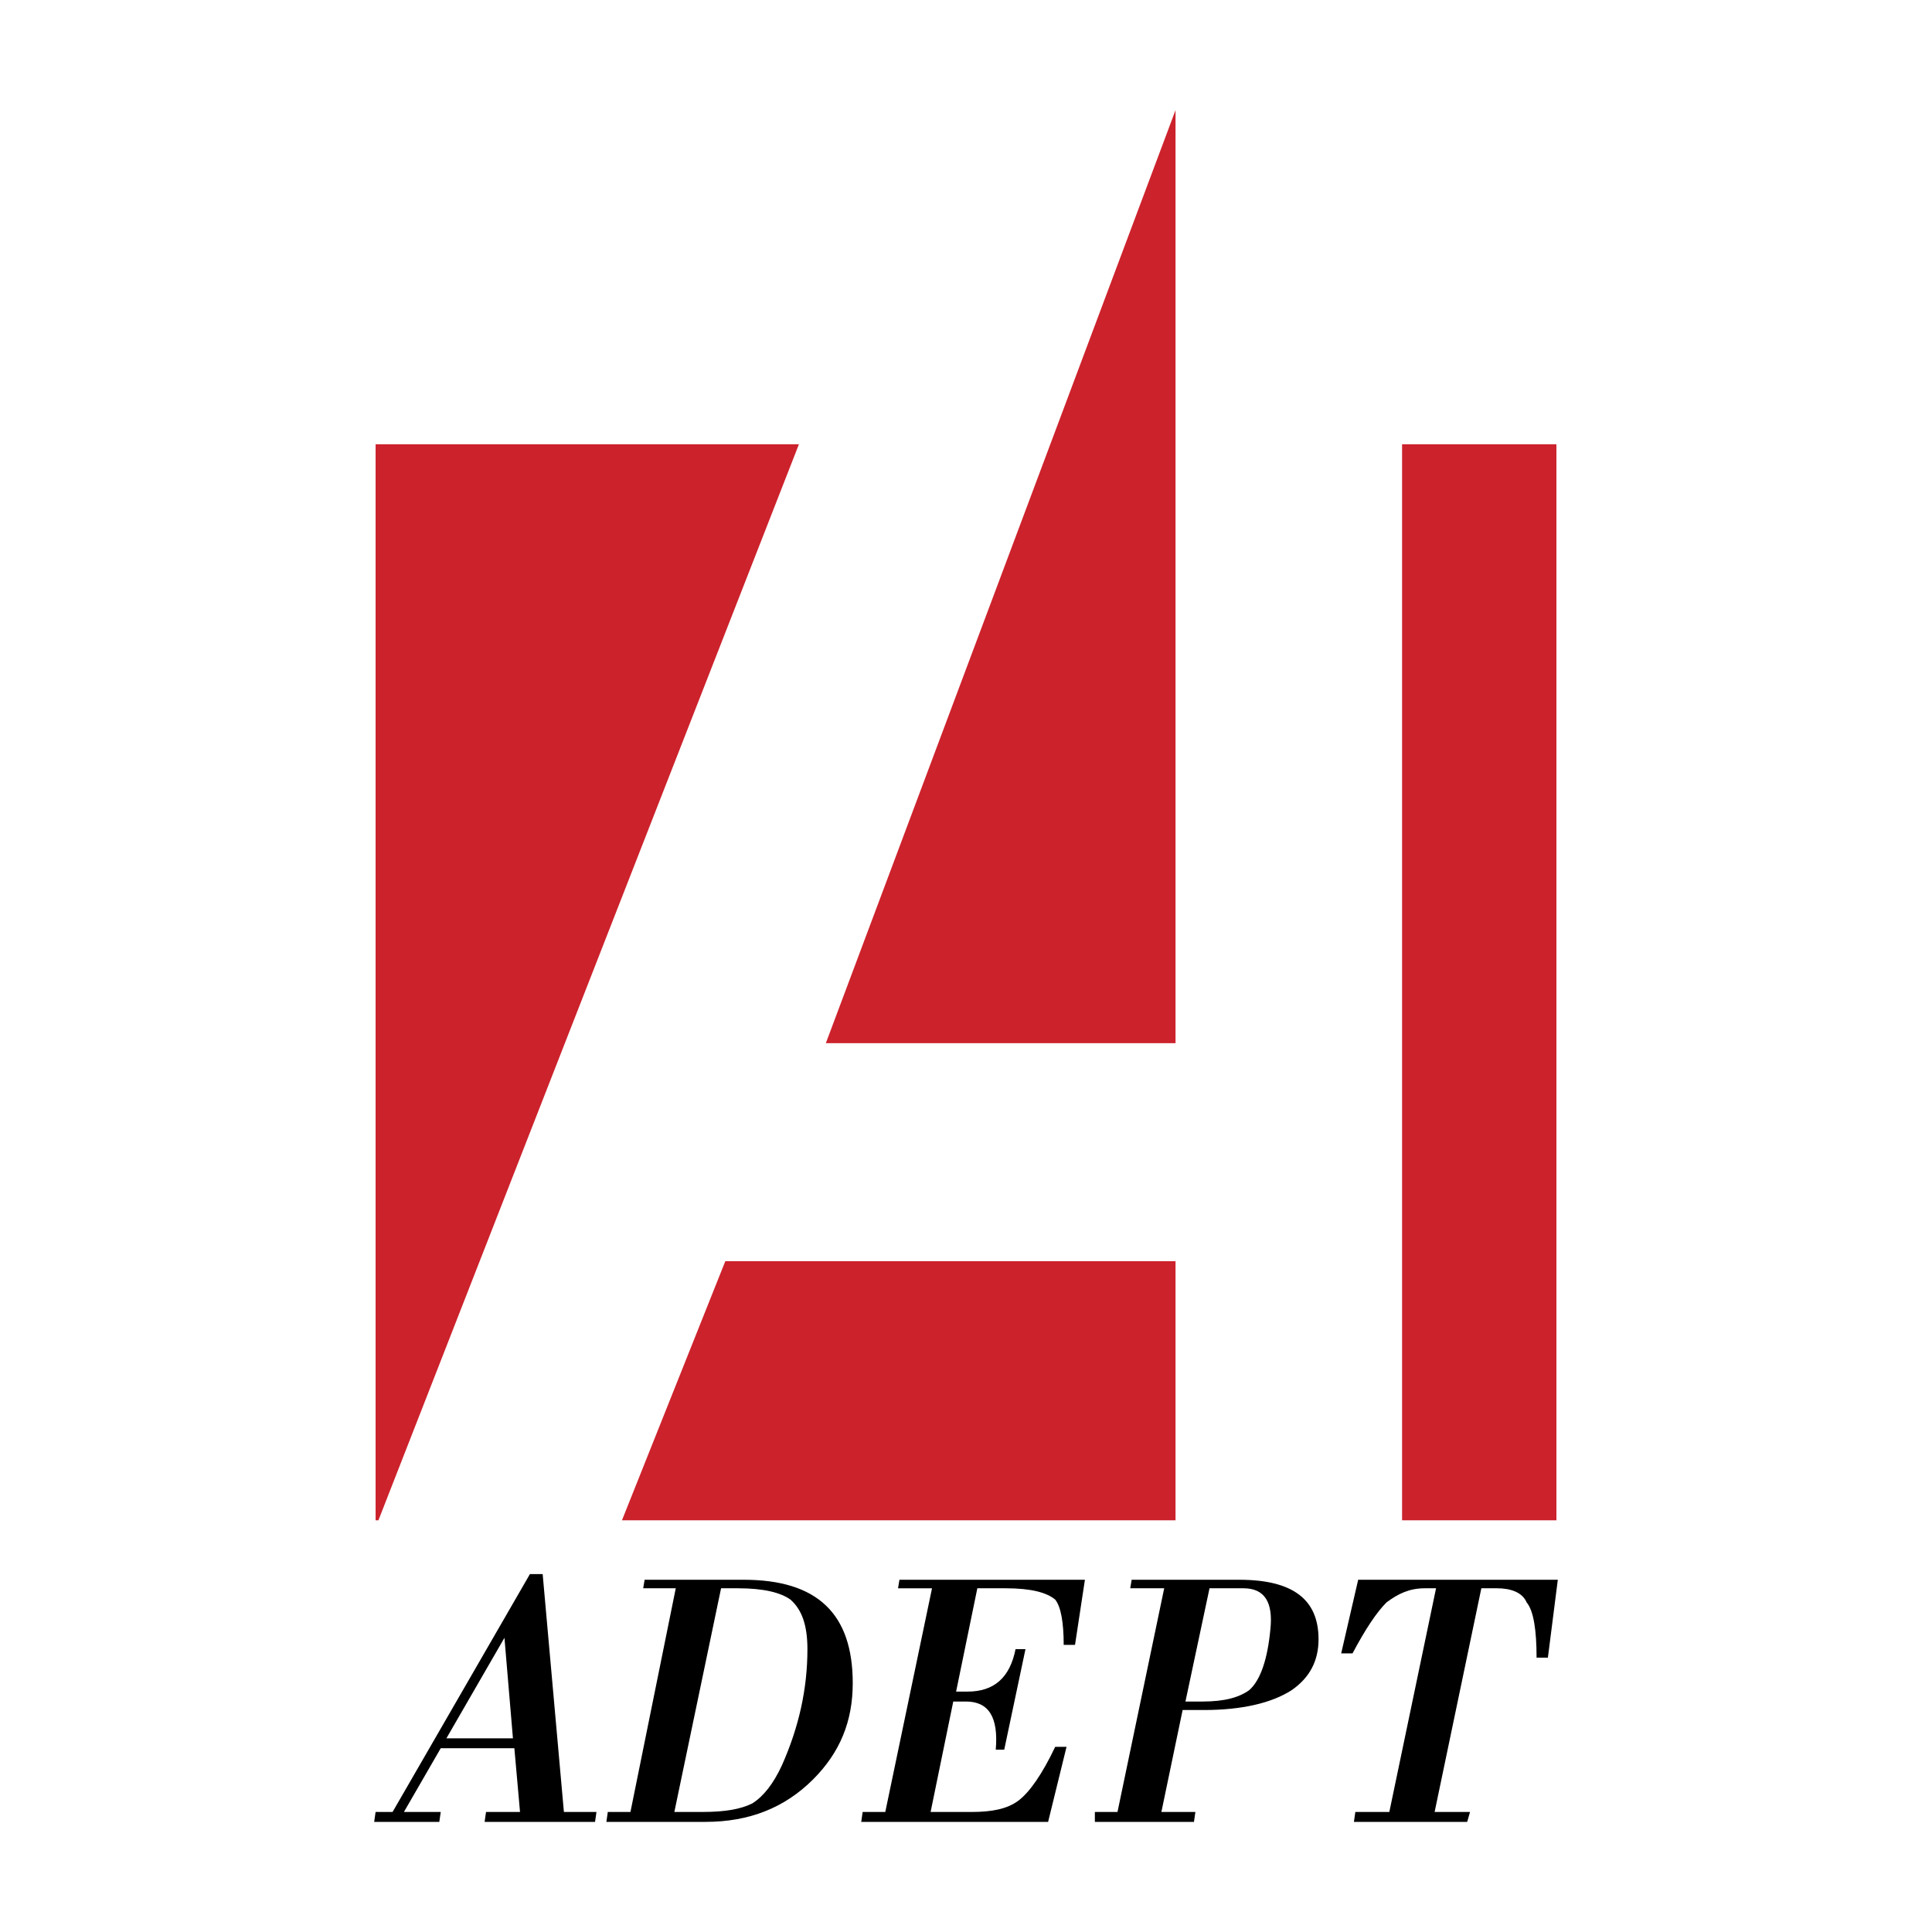<svg xmlns="http://www.w3.org/2000/svg" width="2500" height="2500" viewBox="0 0 192.756 192.756"><g fill-rule="evenodd" clip-rule="evenodd"><path fill="#fff" d="M0 0h192.756v192.756H0V0z"/><path fill="#cc222c" d="M117.283 151.68v-25.85H72.364l-10.311 25.85h55.23zM79.709 44.324H37.474V151.68h.282L79.709 44.324zM155.283 44.324h-15.398V151.68h15.398V44.324zM82.394 104.078h34.889V10.987l-34.889 93.091z"/><path d="M48.492 180.779l-.142.99h11.018l.142-.99h-3.249l-2.119-23.73H52.87l-13.702 23.73h-1.695l-.141.99h6.497l.143-.99h-3.673l3.673-6.357h7.346l.564 6.357h-3.39zm-3.955-7.345l5.792-10.029.847 10.029h-6.639zM85.078 167.924c0-6.92-3.531-10.311-10.877-10.311h-9.888l-.141.85h3.249L62.9 180.779h-2.26l-.141.99h9.888c4.379 0 7.91-1.414 10.735-4.238 2.685-2.685 3.956-5.791 3.956-9.607zm-11.442-9.461c2.542 0 4.237.422 5.227 1.129 1.13.988 1.694 2.541 1.694 4.943 0 3.955-.847 7.77-2.542 11.584-.848 1.836-1.837 3.105-2.966 3.812-1.131.564-2.685.848-4.944.848H67.28l4.661-22.316h1.695zM105.277 159.592c.564.705.848 2.262.848 4.52h1.129l.988-6.498H89.738l-.141.85h3.391l-4.663 22.316h-2.259l-.14.99h18.644l1.838-7.488h-1.131c-1.273 2.684-2.545 4.523-3.672 5.369-1.133.846-2.686 1.129-4.662 1.129h-4.097l2.261-11.018h1.271c2.261 0 3.249 1.555 2.968 4.803h.846l2.119-10.029h-.99c-.562 2.824-2.119 4.236-4.8 4.236H95.39l2.119-10.309h2.824c2.544 0 4.097.422 4.944 1.129zM131.551 163.547c0-3.955-2.541-5.934-7.91-5.934h-10.734l-.143.85h3.389l-4.66 22.316h-2.258v.99h9.887l.141-.99h-3.391l2.119-10.17h2.119c3.812 0 6.781-.707 8.756-1.979 1.837-1.271 2.685-2.966 2.685-5.083zm-4.805-.988c-.279 2.967-.986 5.084-2.117 6.072-.988.705-2.4 1.131-4.66 1.131h-1.697l2.402-11.299h3.391c2.119 0 2.966 1.41 2.681 4.096zM138.613 180.779h-3.391l-.141.99h11.301l.283-.99h-3.533l4.662-22.316h1.555c1.412 0 2.543.422 2.965 1.41.707.848.99 2.826.99 5.51h1.129l.99-7.77h-19.918l-1.695 7.346h1.131c1.271-2.4 2.4-4.098 3.391-5.086 1.129-.846 2.26-1.41 3.812-1.41h1.131l-4.662 22.316z"/></g></svg>